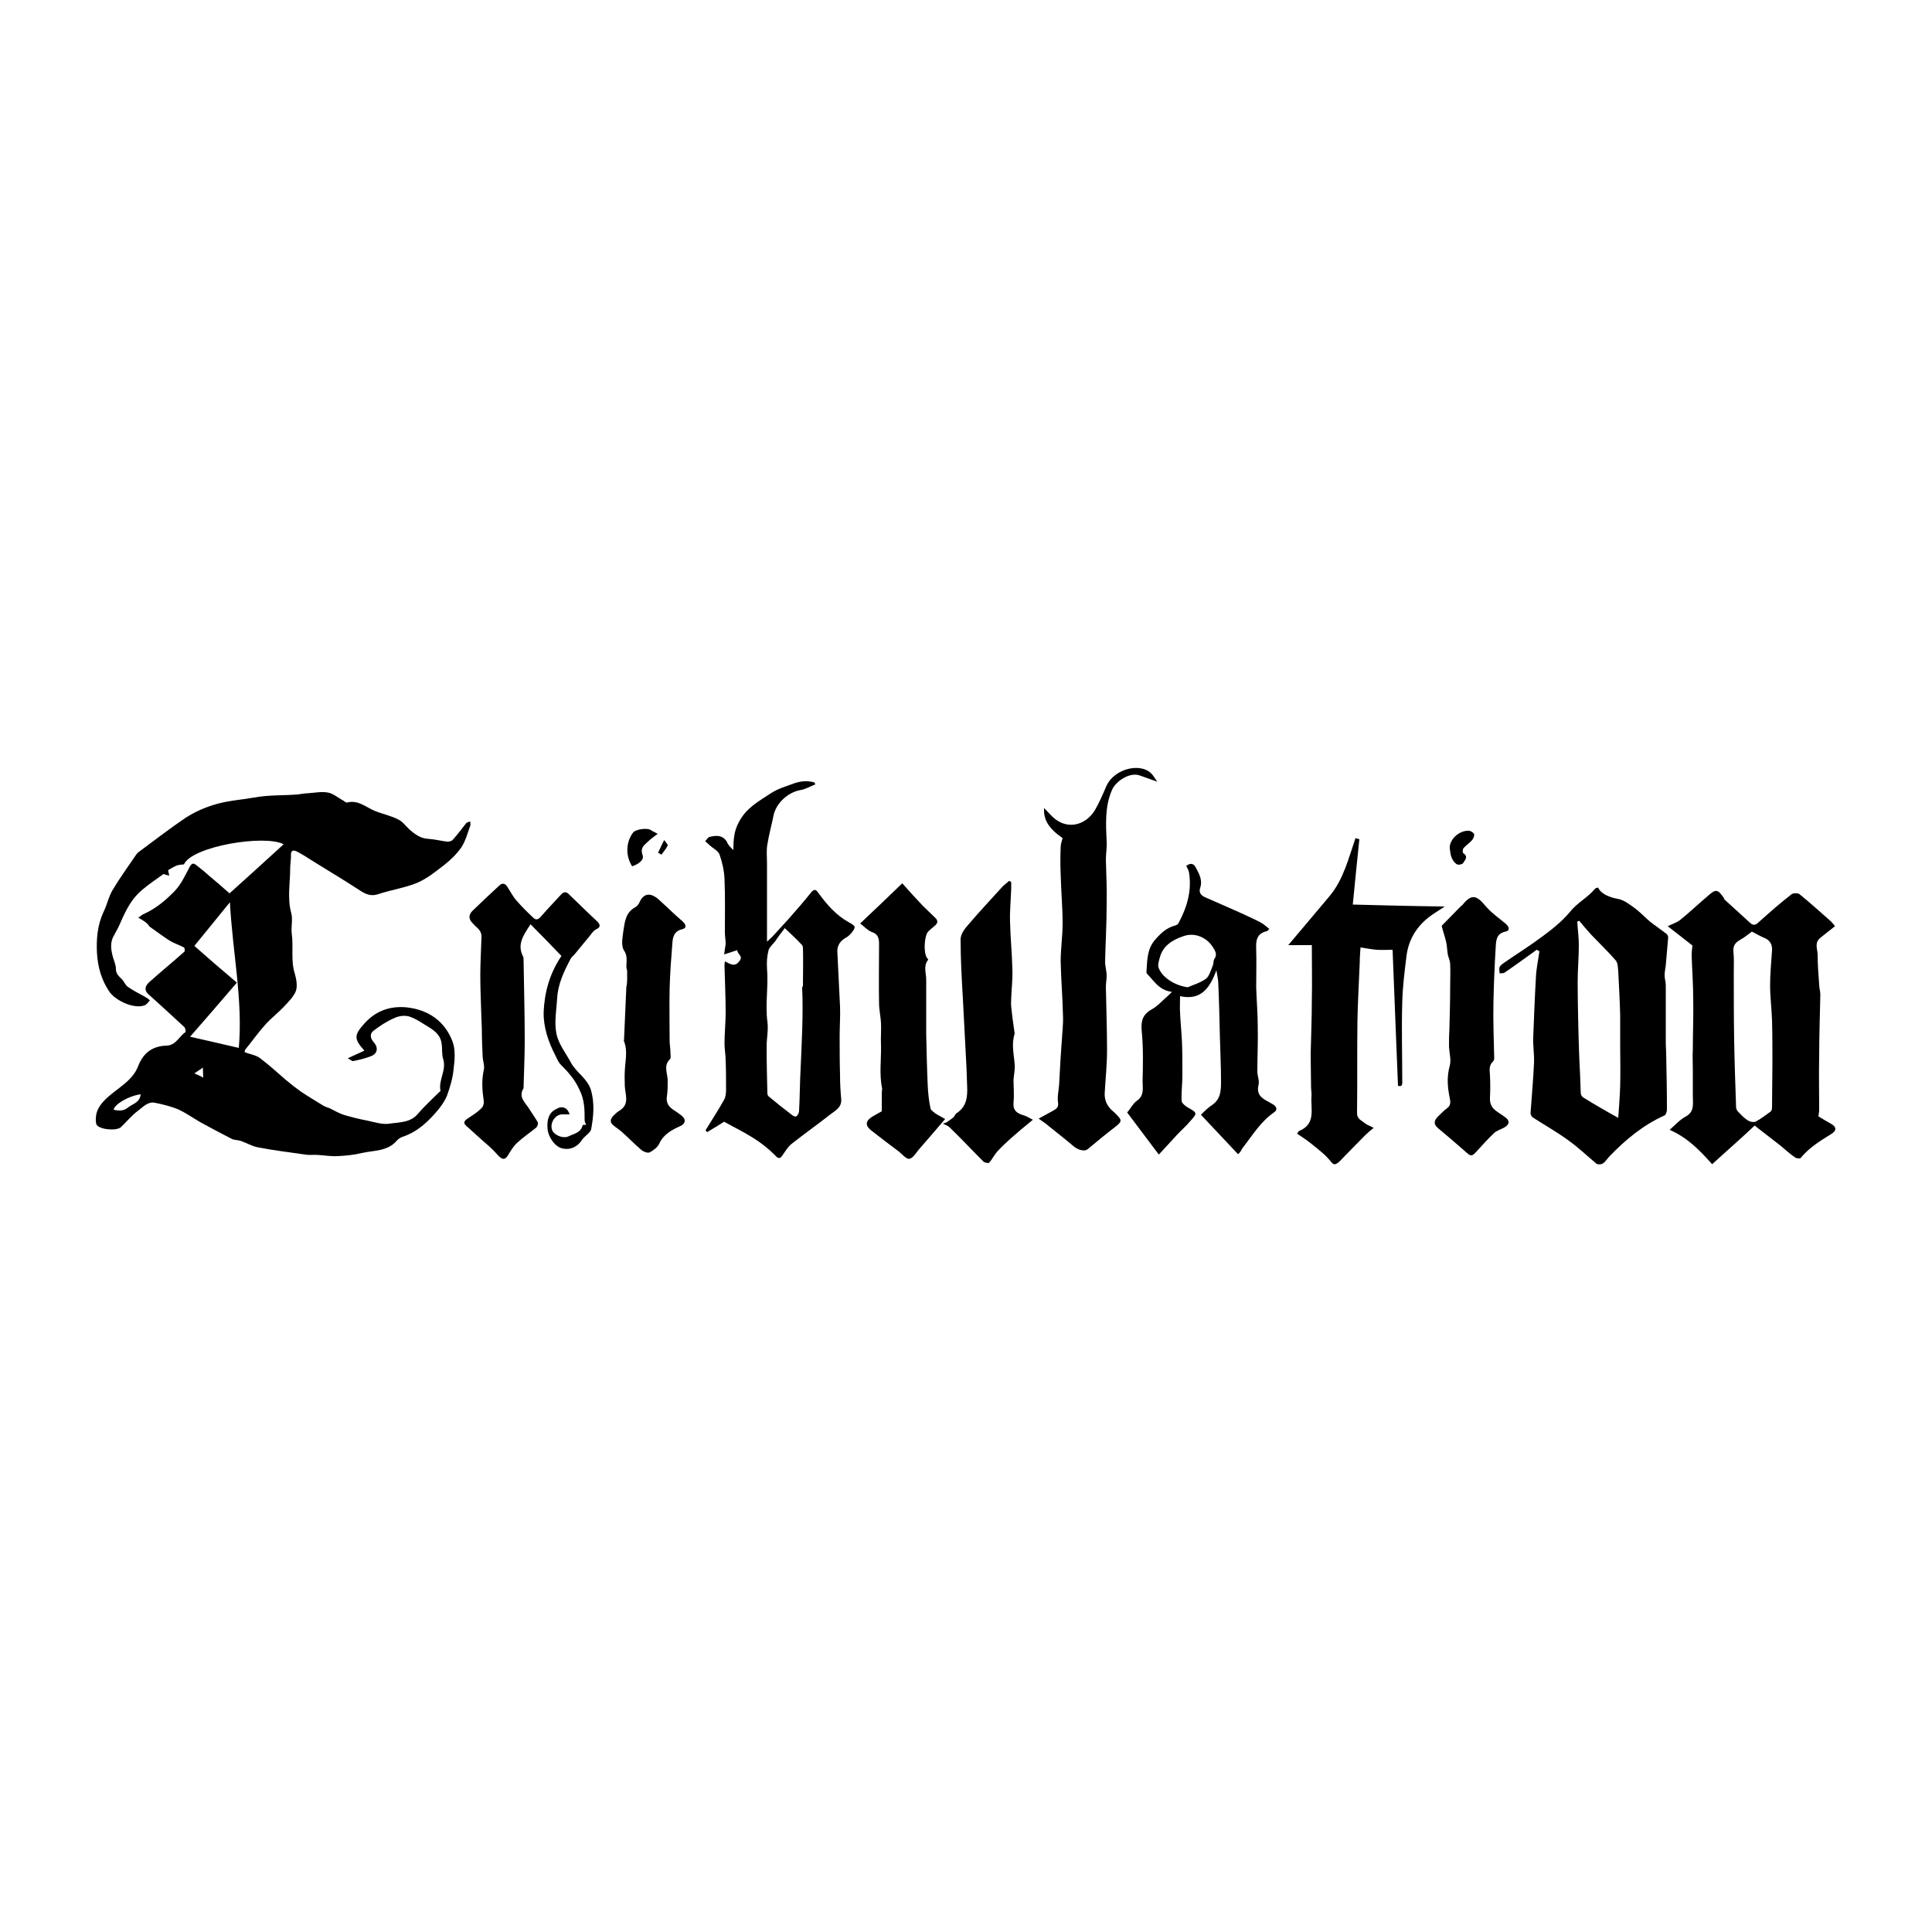 <?xml version="1.0" encoding="utf-8"?>
<!-- Generator: Adobe Illustrator 25.4.1, SVG Export Plug-In . SVG Version: 6.00 Build 0)  -->
<svg version="1.1" id="Calque_1" xmlns="http://www.w3.org/2000/svg" xmlns:xlink="http://www.w3.org/1999/xlink" x="0px" y="0px"
	 viewBox="0 0 500 500" style="enable-background:new 0 0 500 500;" xml:space="preserve">
<g>
	<path d="M35.8,237.5c0.7-0.5,1-0.8,1.5-1c3.1-1.4,5.7-3.6,8-6c1.6-1.7,2.6-3.9,3.7-6c0.5-1,1-1.3,1.8-0.6c1.2,0.9,2.4,1.9,3.5,2.9
		c1.7,1.4,3.3,2.8,5.1,4.4c4.8-4.3,9.4-8.5,14-12.7c-4.8-2.6-23.7,0.5-25.8,5.2c-0.9,0.1-1.5,0.1-2.1,0.4c-0.7,0.3-1.3,0.7-2,1.1
		c0.1,0.4,0.2,0.9,0.3,1.4c-0.5-0.1-0.9-0.2-1.5-0.4c-1.8,1.3-3.6,2.5-5.4,4c-2.7,2.2-4.2,5.1-5.6,8.3c-0.5,1.2-1.1,2.3-1.7,3.4
		c-1.2,1.9-0.9,3.8-0.4,5.7c0.3,1.1,0.8,2.1,0.8,3.2c0,1.4,1,2,1.7,2.8c0.5,0.6,0.8,1.4,1.4,1.8c1.3,0.9,2.8,1.7,4.3,2.5
		c0.5,0.3,1,0.6,1.4,1c-0.4,0.4-0.8,1-1.2,1.2c-2.6,1.2-7.7-1-9.4-3.6c-2-3-2.9-6.4-3.1-9.8c-0.2-3.6,0.1-7.3,1.7-10.7
		c0.9-1.8,1.3-3.9,2.3-5.6c1.9-3.2,4.1-6.2,6.2-9.3c0.3-0.4,0.7-0.7,1-0.9c3.9-2.9,7.8-5.9,11.8-8.6c2.2-1.4,4.6-2.5,7.2-3.3
		c3.5-1.1,7-1.3,10.5-1.9c3.7-0.7,7.5-0.5,11.3-0.8c0.9-0.1,1.7-0.3,2.5-0.3c1.7-0.1,3.5-0.5,5.2-0.2c1.3,0.2,2.5,1.2,3.7,1.9
		c0.5,0.2,1,0.8,1.3,0.7c2.9-0.8,5,1.3,7.3,2.2c2,0.8,4.1,1.2,6,2.2c1.1,0.5,1.9,1.7,2.9,2.6c1.4,1.2,2.8,2.3,4.9,2.4
		c1.6,0.1,3.1,0.5,4.7,0.7c0.5,0.1,1.3-0.1,1.6-0.5c1.2-1.3,2.3-2.8,3.4-4.2c0.2-0.3,0.7-0.4,1.1-0.5c0,0.4,0.1,0.8,0,1.1
		c-0.7,1.9-1.2,3.9-2.3,5.6c-1.2,1.7-2.8,3.3-4.5,4.6c-2.2,1.7-4.4,3.5-7,4.6c-3.2,1.3-6.7,1.8-10,2.9c-2.4,0.8-3.9-0.4-5.6-1.5
		c-3.7-2.4-7.4-4.6-11.1-6.9c-1.4-0.9-2.8-1.8-4.3-2.6c-1.2-0.6-1.7-0.2-1.6,1.2c0,1-0.2,2.1-0.2,3.1c0,3.9-0.8,7.8,0.3,11.7
		c0.4,1.6-0.1,3.5,0.1,5.2c0.5,3.5-0.3,7,0.8,10.4c0.4,1.4,0.7,3.1,0.3,4.4c-0.6,1.6-2,2.9-3.2,4.2c-1.4,1.5-3.1,2.8-4.5,4.3
		c-1.9,2.1-3.6,4.5-5.4,6.7c-0.1,0.1-0.1,0.3-0.2,0.7c1.3,0.5,2.7,0.7,3.8,1.4c2.4,1.8,4.6,3.8,6.9,5.8c1.3,1.1,2.6,2.1,4,3.1
		c1.8,1.2,3.7,2.3,5.6,3.5c0.5,0.3,1.1,0.5,1.7,0.7c1.2,0.6,2.4,1.3,3.6,1.7c2,0.6,4,1.1,6.1,1.5c1.9,0.4,4,1.1,5.8,0.8
		c2.6-0.4,5.4-0.2,7.4-2.6c1.6-1.9,3.5-3.6,5.3-5.4c0.2-0.2,0.5-0.4,0.5-0.5c-0.6-2.8,1.6-5.3,0.7-8.2c-0.4-1.2-0.2-2.6-0.4-3.9
		c-0.2-2.1-1.6-3.3-3.2-4.3c-1.7-1-3.3-2.2-5.1-2.8c-1.2-0.4-2.8-0.2-4,0.4c-1.9,0.8-3.7,2-5.4,3.3c-1,0.8-0.7,2,0.1,2.9
		c1.2,1.3,1.1,2.9-0.6,3.6c-1.5,0.6-3.1,1-4.7,1.3c-0.3,0.1-0.7-0.4-1.4-0.7c1.6-0.8,2.9-1.3,4.3-2c-2.7-3-2.7-4-0.1-6.9
		c3-3.4,6.7-4.7,11-4.3c5.7,0.6,9.9,3.6,11.9,8.8c0.8,2.1,0.6,4.8,0.3,7.1c-0.2,2.3-0.9,4.7-1.7,6.9c-0.5,1.3-1.4,2.6-2.3,3.7
		c-2.5,3-5.3,5.7-9.2,7c-0.6,0.2-1.2,0.6-1.6,1.1c-2.4,2.7-5.9,2.4-9,3.1c-2,0.5-4.1,0.7-6.2,0.8c-1.7,0.1-3.4-0.2-5.1-0.3
		c-1.1-0.1-2.2,0.1-3.3-0.1c-4.2-0.6-8.3-1.1-12.4-1.9c-1.4-0.3-2.8-1.1-4.2-1.6c-0.8-0.3-1.8-0.2-2.5-0.6c-2.7-1.4-5.4-2.8-8.1-4.3
		c-1.9-1.1-3.7-2.4-5.7-3.3c-1.9-0.8-4-1.3-6-1.7c-1.8-0.4-3.1,1.1-4.3,2c-1.7,1.2-3,2.9-4.5,4.3c-1.1,1-5.2,0.7-6.2-0.5
		c-0.3-0.3-0.3-1-0.3-1.6c0-2,0.9-3.5,2.4-5c2.9-2.9,7.1-4.7,8.6-8.8c1.4-3.5,3.8-5.1,7.4-5.2c2.3-0.1,3.2-2.4,4.8-3.5
		c0.1-0.1,0-1-0.3-1.3c-3.1-2.9-6.2-5.7-9.3-8.5c-1.2-1.1-0.8-2.2,0.2-3.1c3-2.7,6.1-5.2,9.1-7.9c0.2-0.2,0.1-1-0.1-1.1
		c-1.3-0.7-2.7-1.1-3.9-1.9c-1.7-1.1-3.3-2.3-5-3.5C38,238.7,37,238.2,35.8,237.5z M61.3,254.3c-4,4.7-8,9.3-12.1,14
		c4.5,1,8.7,2,12.6,2.9c1.1-12.3-1.6-24.6-2.3-37.7c-3.2,3.9-6.1,7.5-9.2,11.3C53.9,248,57.4,251,61.3,254.3z M36.4,283.2
		c-3.1,0.4-6.8,2.6-7,4c1.4,0.3,2.6,0.4,3.9-0.7C34.5,285.6,36.2,285.3,36.4,283.2z M52.6,278.9c0-0.9-0.1-1.5-0.1-2.6
		c-0.9,0.6-1.5,1-2.2,1.5C51.2,278.2,51.8,278.4,52.6,278.9z"/>
	<path d="M443.1,301.3c-3.2-3.6-6.4-6.9-11-8.9c1.5-1.3,2.6-2.6,4.1-3.4c2.4-1.3,1.9-3.3,1.9-5.4c0-2.2,0-4.4,0-6.7
		c0-1.8-0.1-3.6,0-5.3c0-4.4,0.2-8.8,0.1-13.2c0-3.7-0.3-7.5-0.4-11.2c0-0.8,0.1-1.6,0.2-2.5c-2-1.6-4.1-3.2-6.4-5
		c1.2-0.6,2.3-0.9,3.2-1.6c2.6-2.1,5-4.4,7.5-6.5c0.6-0.5,1.4-1.2,2-1c0.7,0.1,1.2,1,1.7,1.6c0.2,0.2,0.2,0.5,0.3,0.6
		c2.2,2,4.5,4.1,6.7,6.1c0.7,0.6,1.3,0.6,2.1-0.2c2.8-2.5,5.6-5,8.6-7.3c0.4-0.3,1.6-0.3,2,0c2.8,2.3,5.5,4.7,8.2,7.1
		c0.4,0.4,0.7,0.8,1,1.2c-1.4,1.1-2.7,2.1-3.9,3.1c-1.4,1.2-0.7,2.7-0.6,4.1c0,2.6,0.2,5.3,0.4,7.9c0,0.9,0.3,1.7,0.3,2.6
		c-0.1,5.3-0.3,10.6-0.3,15.9c-0.1,4.6,0,9.3,0,13.9c0,0.5-0.1,1-0.2,1.7c1,0.6,2.1,1.3,3.2,1.9c1.5,0.8,1.6,1.8,0.1,2.7
		c-2.9,1.8-5.7,3.5-7.9,6.2c-0.2,0.2-1.1,0.1-1.5-0.2c-1.3-0.9-2.5-2-3.7-3c-2.2-1.7-4.4-3.4-6.7-5.2
		C450.4,294.8,446.7,298,443.1,301.3z M453.4,241.1c-1,0.7-1.9,1.5-3,2.1c-1.2,0.7-1.9,1.4-1.8,3c0.2,1.8,0.1,3.7,0.1,5.5
		c0,5.9,0,11.8,0.1,17.6c0.1,5.8,0.3,11.5,0.5,17.3c0,0.4,0.3,0.9,0.6,1.2c0.8,0.8,1.5,1.6,2.5,2.2c0.5,0.3,1.4,0.5,1.9,0.3
		c1.4-0.7,2.6-1.7,3.9-2.6c0.3-0.2,0.4-0.7,0.4-1.1c0-3.8,0.1-7.6,0.1-11.4c0-3.7,0-7.4-0.1-11.1c-0.1-3-0.5-6.1-0.5-9.1
		c0-3,0.3-6,0.5-9c0.1-1.7-0.6-2.8-2.3-3.4C455.2,242.1,454.2,241.5,453.4,241.1z"/>
	<path d="M189.8,220c0-2.9,0.2-5,1.4-7.2c1.9-3.7,5.1-5.4,8.3-7.5c2-1.3,4-1.8,6.1-2.6c1.8-0.6,3.5-0.7,5.2-0.2
		c0.1,0.2,0.1,0.3,0.2,0.5c-1.3,0.5-2.6,1.3-4,1.5c-3.1,0.6-6.1,3.3-6.8,6.5c-0.5,2.5-1.2,5-1.6,7.5c-0.3,1.6-0.1,3.3-0.1,5
		c0,2.4,0,4.8,0,7.3c0,4.1,0,8.3,0,12.9c0.7-0.6,1-1,1.4-1.3c1.4-1.5,2.8-3.1,4.2-4.6c1.9-2.2,3.9-4.4,5.7-6.7c0.9-1.1,1.3-1,2,0
		c2.2,3,4.6,5.8,7.9,7.6c1.8,1,1.9,1.2,0.6,2.8c-0.4,0.5-1,1-1.6,1.3c-1.3,0.8-2,1.9-2,3.4c0.2,4.8,0.5,9.5,0.7,14.3
		c0.1,2.5-0.1,5-0.1,7.6c0,3.3,0,6.7,0.1,10c0,2.1,0.1,4.2,0.3,6.3c0.2,2.2-1.5,3-2.8,4c-3.3,2.6-6.7,5-10,7.6c-1,0.8-1.7,2-2.4,3
		c-0.7,1-1.1,0.9-2-0.1c-1.6-1.6-3.5-3.1-5.4-4.3c-2.5-1.6-5.2-2.9-7.7-4.3c-1.4,0.9-2.9,1.8-4.4,2.7c-0.1-0.2-0.3-0.3-0.4-0.5
		c1.6-2.6,3.3-5.2,4.8-7.9c0.4-0.7,0.5-1.7,0.5-2.6c0-2.5,0-5-0.1-7.5c0-1.5-0.3-2.9-0.3-4.4c0-2.7,0.3-5.4,0.3-8.1
		c0-4-0.2-8-0.3-12c0-0.3,0-0.7,0.1-1.2c1.3,0.6,2.5,1.6,3.7,0c1.2-1.4-0.5-1.8-0.5-2.9c-1.2,0.4-2.1,0.7-3.4,1.1
		c0.1-0.9,0.3-1.8,0.4-2.7c0-1-0.2-2-0.2-3c0-4.6,0.1-9.3-0.1-13.9c-0.1-2.1-0.6-4.3-1.3-6.3c-0.4-1-1.8-1.6-2.7-2.5
		c-0.3-0.3-0.7-0.6-1-0.9c0.4-0.4,0.7-1,1.1-1.1c1.7-0.4,3.3-0.6,4.5,1.2C188.4,218.7,189,219.2,189.8,220z M203.1,240.2
		c-0.9,1.2-1.7,2.2-2.4,3.3c-0.6,0.8-1.5,1.5-1.8,2.4c-0.4,1.5-0.5,3.2-0.4,4.7c0.4,4.6-0.5,9.2,0.1,13.8c0.3,2.1-0.2,4.3-0.2,6.5
		c0,4,0.1,8.1,0.2,12.1c0,0.3,0.2,0.7,0.4,0.8c1.9,1.6,3.9,3.2,5.9,4.7c0.3,0.3,1,0.6,1.2,0.4c0.4-0.3,0.7-0.9,0.7-1.4
		c0.2-3.7,0.2-7.4,0.4-11c0.3-7,0.7-13.9,0.4-20.9c0-0.2,0.2-0.3,0.2-0.5c0-3.3,0.1-6.5,0-9.8c0-0.4-0.2-0.8-0.5-1
		C206.2,243.1,204.8,241.8,203.1,240.2z"/>
	<path d="M397.7,245.8c-2.8,2-5.5,4-8.3,5.9c-0.3,0.2-0.9,0.2-1.3,0.2c0-0.5-0.2-1.1,0-1.6c0.2-0.5,0.7-0.8,1.1-1.1
		c3.3-2.3,6.7-4.4,9.9-6.8c2.6-1.9,5.2-4,7.2-6.4c1.9-2.4,4.6-3.7,6.5-6c0.1-0.2,0.5-0.2,0.8-0.3c0.7,1.7,3.2,2.6,5,2.9
		c1.7,0.3,3.2,1.5,4.7,2.6c1.3,1,2.5,2.3,3.7,3.3c1.4,1.1,2.9,2.1,4.3,3.2c0.3,0.2,0.5,0.8,0.4,1.2c-0.2,2.3-0.4,4.6-0.6,6.9
		c-0.1,0.9-0.3,1.7-0.3,2.6c0,0.9,0.3,1.7,0.3,2.6c0,2,0,4,0,6.1c0,2.4,0,4.7,0,7.1c0,1.4,0,2.8,0.1,4.3c0.1,4.9,0.2,9.8,0.2,14.7
		c0,0.5-0.3,1.4-0.7,1.5c-5.5,2.5-10.1,6.3-14.2,10.6c-0.6,0.6-1,1.4-1.7,1.8c-0.4,0.3-1.2,0.3-1.6,0.1c-2.4-2-4.7-4.2-7.2-6
		c-3-2.2-6.2-4-9.3-6c-0.3-0.2-0.6-0.7-0.6-1.1c0.3-4.3,0.7-8.6,0.9-13c0.1-2.2-0.3-4.5-0.2-6.7c0.2-5.2,0.4-10.4,0.7-15.6
		c0.1-2.2,0.6-4.4,0.9-6.6C398.1,246,397.9,245.9,397.7,245.8z M418.8,289.3c0.2-2.7,0.4-5.4,0.5-8.2c0.1-3.6,0-7.2,0-10.8
		c0-2.5,0-5.1,0-7.6c-0.1-3.8-0.3-7.5-0.5-11.3c-0.1-1-0.1-2.3-0.7-2.9c-2-2.3-4.2-4.4-6.3-6.6c-1.1-1.2-2.1-2.4-3.1-3.6
		c-0.2,0.1-0.3,0.1-0.5,0.2c0.1,2,0.4,4.1,0.4,6.1c0,3.1-0.3,6.3-0.3,9.4c0,4.3,0.1,8.7,0.2,13c0.1,3.5,0.2,7.1,0.4,10.6
		c0.1,1.8,0.1,3.5,0.2,5.3c0,0.4,0.3,0.9,0.6,1.1C412.6,285.8,415.7,287.6,418.8,289.3z"/>
	<path d="M320.4,298.7c-3.3-3.5-6.4-6.8-9.6-10.2c0.9-0.9,1.9-1.9,3-2.6c2.1-1.5,2.2-3.7,2.2-5.9c0-4-0.2-8-0.3-11.9
		c-0.1-4.4-0.2-8.9-0.4-13.3c0-1-0.2-2.1-0.5-3.7c-1.7,4.7-4.1,7.9-9.4,6.7c0,1.6-0.1,2.9,0,4.3c0.1,2.6,0.4,5.1,0.5,7.7
		c0.1,2.8,0.1,5.6,0.1,8.5c0,2.2-0.3,4.4-0.2,6.6c0,0.5,0.8,1.2,1.4,1.6c2.7,1.5,2.8,1.5,0.7,3.8c-1,1.2-2.2,2.2-3.3,3.4
		c-1.5,1.6-2.9,3.2-4.7,5.1c-2.8-3.7-5.5-7.3-8.2-10.9c0.9-1,1.5-2.3,2.5-3c2-1.4,1.5-3.3,1.5-5.1c0.1-4.2,0.2-8.5-0.2-12.7
		c-0.3-2.7,0.1-4.5,2.6-5.9c1.3-0.7,2.3-1.8,3.4-2.8c0.5-0.4,0.9-0.8,1.8-1.7c-3-0.4-4.3-2.3-5.8-4c-0.3-0.3-0.8-0.7-0.8-1.1
		c0.2-2.8,0.1-5.7,2-8.1c1.5-1.8,3.1-3.4,5.5-4c0.3-0.1,0.7-0.3,0.8-0.6c2.2-4.1,3.5-8.4,2.7-13.2c-0.1-0.5-0.4-1-0.7-1.6
		c0.9-0.7,1.8-0.8,2.4,0.3c0.9,1.7,1.9,3.3,1.2,5.4c-0.4,1.2,0.2,2,1.5,2.5c2.8,1.2,5.6,2.5,8.4,3.7c1.9,0.9,3.8,1.7,5.7,2.7
		c0.8,0.4,1.5,1.1,2.3,1.7c-0.4,0.4-0.5,0.6-0.7,0.6c-2.6,0.6-2.8,2.5-2.7,4.6c0.1,3.3,0,6.6,0,9.9c0.1,3.3,0.4,6.7,0.4,10
		c0.1,3.9-0.1,7.9-0.1,11.8c0,1.2,0.6,2.4,0.3,3.5c-0.6,2.5,0.9,3.5,2.7,4.4c0.4,0.2,0.8,0.5,1.2,0.7c0.8,0.6,1.1,1.3,0.1,2
		c-3.5,2.4-5.6,6-8.2,9.3C321.2,297.9,320.7,298.5,320.4,298.7z M307.4,255.5c1.3-0.6,3.2-1.1,4.7-2.2c0.9-0.7,1.3-2.3,1.8-3.5
		c0.2-0.5,0.1-1.1,0.3-1.5c0.8-1.1,0.5-1.9-0.2-3c-1.6-2.7-4.8-4.1-7.8-3c-2.9,1-5.3,2.5-6.1,5.7c-0.2,0.8-0.5,1.7-0.3,2.3
		C300.6,252.9,304.1,255.1,307.4,255.5z"/>
	<path d="M360.4,245.8c-1.3,0-2.7,0.1-4.1,0c-1.4-0.1-2.7-0.4-4.2-0.6c-0.1,1.4-0.2,2.6-0.2,3.9c-0.2,5-0.5,10.1-0.6,15.1
		c-0.1,8,0,15.9-0.1,23.9c0,1.5,1.1,1.8,1.9,2.5c0.6,0.5,1.3,0.7,2.4,1.3c-0.9,0.7-1.6,1.3-2.3,2c-1.8,1.8-3.5,3.6-5.3,5.4
		c-0.5,0.5-1,1.1-1.6,1.6c-0.7,0.5-1.1,0.7-1.9-0.3c-1.3-1.7-3.2-3.1-4.9-4.5c-1.2-1-2.5-1.8-3.8-2.7c0.2-0.3,0.3-0.6,0.5-0.7
		c4.4-1.8,3-5.6,3.2-8.9c0.1-0.8-0.1-1.7-0.1-2.5c0-2.8-0.1-5.6-0.1-8.5c0.1-4.7,0.3-9.3,0.3-13.9c0.1-4.7,0-9.4,0-14.3
		c-2.1,0-4.1,0-6.1,0c3.6-4.3,7.2-8.5,10.7-12.7c3.6-4.3,4.9-9.8,6.7-15c0.3,0.1,0.7,0.2,1,0.3c-0.6,5.5-1.1,11-1.7,16.9
		c7.7,0.2,15.5,0.4,23.8,0.5c-1.1,0.7-1.8,1.2-2.6,1.7c-4.1,2.6-6.7,6.3-7.3,11.1c-0.5,4-1,8-1.1,12c-0.2,6.7,0,13.4,0,20.1
		c0,0.8,0.2,1.9-1.1,1.5C361.3,269.4,360.9,257.9,360.4,245.8z"/>
	<path d="M147.4,288.4c-0.7,0-1.3,0-1.9,0c-2,0-3.4,2.6-2.5,4.3c0.7,1.2,2.8,2,4.1,1.4c1.4-0.7,3.2-0.9,3.7-2.9
		c0-0.1,0.6-0.1,0.9-0.1c-0.2-0.4-0.4-0.8-0.4-1.2c0-2.7,0-5.2-1.3-7.8c-1.2-2.7-2.9-4.6-4.9-6.6c-0.6-0.6-1-1.6-1.4-2.4
		c-1.8-3.5-3.1-7.3-3-11.2c0.2-5,1.5-9.9,4.6-14.5c-2.6-2.7-5.2-5.4-8-8.2c-1.8,2.8-3.6,5.2-1.9,8.4c0.1,0.2,0.1,0.6,0.1,0.9
		c0.1,6.9,0.3,13.9,0.3,20.8c0,4-0.2,8.1-0.3,12.1c0,0.1,0,0.1,0,0.2c-1.5,2.5,0.6,3.8,1.6,5.6c0.7,1.1,1.5,2.2,2.1,3.3
		c0.1,0.3-0.1,1-0.4,1.3c-1.6,1.3-3.4,2.5-4.9,3.9c-0.9,0.8-1.6,1.9-2.2,2.9c-0.9,1.7-1.7,1.7-3,0.2c-1.1-1.3-2.5-2.5-3.9-3.7
		c-1.4-1.3-2.8-2.5-4.2-3.8c-0.8-0.7-0.4-1.3,0.4-1.8c1.2-0.8,2.5-1.6,3.5-2.6c0.5-0.4,0.8-1.3,0.7-1.9c-0.4-2.7-0.6-5.4,0-8.1
		c0.3-1.1-0.3-2.4-0.3-3.7c-0.1-2.2-0.2-4.5-0.2-6.8c0-0.9-0.1-1.8-0.1-2.6c-0.1-3.8-0.3-7.5-0.3-11.3c0-3.2,0.2-6.5,0.3-9.7
		c0.1-1.2-0.3-2-1.2-2.8c-0.4-0.3-0.7-0.7-1-1c-1.2-1.1-1.2-2.3,0-3.4c2.3-2.2,4.6-4.4,6.9-6.5c0.8-0.7,1.5-0.4,2,0.4
		c0.8,1.2,1.4,2.5,2.4,3.6c1.3,1.5,2.8,3,4.3,4.4c0.7,0.7,1.3,0.5,2-0.3c1.7-2,3.5-3.8,5.3-5.8c0.7-0.7,1.3-0.6,1.9,0
		c2.4,2.3,4.8,4.7,7.3,7c0.8,0.8,1.1,1.5-0.2,2.1c-0.6,0.3-1.1,0.9-1.5,1.5c-1.4,1.7-2.8,3.4-4.2,5.1c-0.3,0.3-0.7,0.6-0.9,1
		c-1.7,3.2-3.3,6.5-3.5,10.2c-0.2,3.1-0.8,6.3-0.2,9.2c0.5,2.6,2.4,5,3.7,7.4c1.4,2.7,4.4,4.2,5.3,7.4c0.9,3.4,0.6,6.6,0,9.9
		c-0.2,1-1.6,1.7-2.3,2.7c-1.2,1.9-3.1,2.8-5.2,2.3c-1.8-0.4-3.6-2.8-3.8-5.1c-0.2-2.6,0.5-4.3,2.3-5.1
		C145.4,286.1,146.9,286.6,147.4,288.4z"/>
	<path d="M275,216.9c-3.5-2.4-5-4.7-4.8-7.8c0.9,0.9,1.8,2,2.9,2.9c3.7,2.8,8.1,1.3,10.3-2.4c1.1-1.9,2-4,2.9-6.1
		c2.1-4.8,9.5-6.4,12.1-2.8c0.3,0.4,0.6,0.9,1.1,1.6c-1.7-0.6-3.1-1.1-4.5-1.6c-2.7-1-6.3,1.6-7.2,3.7c-1.9,4.3-1.6,8.9-1.4,13.5
		c0.1,1.5-0.2,3-0.2,4.5c0.1,3.9,0.3,7.9,0.2,11.8c0,4.9-0.3,9.8-0.4,14.7c0,1.2,0.4,2.4,0.4,3.6c0,1-0.2,1.9-0.2,2.9
		c0.1,5.5,0.3,11,0.3,16.5c0,3.6-0.4,7.3-0.6,10.9c-0.1,1.8,0.5,3.2,1.7,4.4c0.5,0.4,1,0.9,1.4,1.3c1.4,1.4,1.3,1.8-0.2,3
		c-2.5,1.9-4.9,3.9-7.3,5.9c-0.8,0.7-2.5,0.2-3.6-0.7c-2.1-1.8-4.3-3.5-6.4-5.2c-0.8-0.7-1.7-1.3-2.7-2c1.5-0.8,2.7-1.5,4-2.2
		c0.8-0.5,1.2-0.9,1-2.1c-0.2-1.5,0.2-3,0.3-4.5c0.2-3.8,0.4-7.6,0.7-11.4c0.1-2.1,0.4-4.3,0.3-6.4c-0.1-4.7-0.5-9.4-0.6-14.1
		c0-3.2,0.5-6.5,0.5-9.8c0-4.2-0.4-8.5-0.5-12.7c-0.1-2.4-0.1-4.7,0-7.1C274.5,218.4,274.8,217.7,275,216.9z"/>
	<path d="M222.6,239c3.7-3.5,7.3-6.9,10.9-10.4c1.7,1.9,3.4,3.8,5.3,5.8c1,1,2.1,2,3.1,3c0.8,0.7,1,1.4,0,2.2
		c-0.6,0.5-1.2,1-1.7,1.5c-1,1.1-1.2,5.3-0.4,6.6c0.1,0.3,0.5,0.6,0.4,0.7c-1.3,1.6-0.5,3.4-0.5,5.1c0,4.7,0,9.4,0,14.1
		c0.1,4.5,0.2,9,0.4,13.5c0.1,1.9,0.3,3.8,0.7,5.7c0.1,0.5,0.7,0.9,1.2,1.3c0.7,0.5,1.6,0.9,2.6,1.5c-2.4,2.8-4.7,5.5-6.9,8
		c-0.7,0.9-1.5,2.2-2.4,2.3c-0.8,0.1-1.8-1.2-2.7-1.9c-2.4-1.8-4.8-3.6-7.2-5.5c-1.6-1.3-1.4-2.5,0.5-3.6c0.9-0.5,1.7-1,2.3-1.3
		c0-1.8,0-3.2,0-4.7c0-0.4,0.1-0.8,0.1-1.2c-0.8-3.7-0.2-7.5-0.3-11.3c-0.1-1.9,0.1-3.8,0-5.7c-0.1-1.7-0.5-3.4-0.5-5.1
		c-0.1-5,0-10,0-15c0-1.4,0-2.8-1.9-3.4C224.4,240.7,223.6,239.7,222.6,239z"/>
	<path d="M261.7,228.3c0,0.6,0,1.1,0,1.7c-0.1,2.9-0.4,5.8-0.3,8.7c0.1,4,0.5,8,0.6,12.1c0.1,2.5-0.2,5-0.3,7.5c0,0.7-0.1,1.5,0,2.2
		c0.2,2.1,0.5,4.2,0.8,6.3c0,0.2,0.1,0.5,0.1,0.7c-0.9,2.7-0.2,5.3,0,8c0.1,1.3-0.2,2.6-0.3,3.9c0,2,0.2,4,0,5.9
		c-0.2,2,0.8,2.8,2.5,3.3c0.8,0.2,1.5,0.7,2.5,1.2c-2.1,1.7-3.9,3.2-5.7,4.8c-1.2,1.1-2.4,2.2-3.5,3.4c-0.8,0.9-1.3,2-2.1,2.9
		c-0.2,0.2-1.2,0-1.5-0.3c-2.9-2.9-5.7-5.9-8.7-8.8c-0.5-0.5-1.2-0.7-1.8-1c0.3-0.1,0.6-0.2,0.9-0.3c0.6-0.4,1.2-0.8,1.8-1.3
		c0.4-0.3,0.5-1,1-1.2c2.5-1.7,2.7-4.2,2.6-6.8c-0.1-3.1-0.2-6.1-0.4-9.2c-0.2-4.5-0.5-8.9-0.7-13.4c-0.3-5.2-0.6-10.3-0.6-15.5
		c0-1.3,1-2.7,2-3.8c2.9-3.4,5.9-6.6,8.9-9.9c0.5-0.5,1.1-0.9,1.6-1.4C261.3,228,261.5,228.1,261.7,228.3z"/>
	<path d="M373.1,239.6c1.5-1.5,3.2-3.3,5-5.1c0.1-0.1,0.2-0.1,0.3-0.2c2.3-2.9,3.6-2.8,6,0.1c1.5,1.8,3.4,3.1,5.2,4.6
		c1.1,0.9,1.2,1.9,0,2.1c-2.3,0.5-2.4,2.2-2.5,3.8c-0.3,4.9-0.5,9.7-0.6,14.6c-0.1,4.8,0.1,9.6,0.2,14.4c0,0.3-0.1,0.6-0.3,0.8
		c-1.1,1-0.9,2.3-0.8,3.5c0.1,2,0.1,3.9,0,5.9c-0.1,1.7,0.6,2.8,2,3.7c0.6,0.4,1.3,0.9,1.9,1.3c1.3,0.9,1.2,1.9-0.2,2.7
		c-0.9,0.5-2,0.8-2.7,1.5c-1.5,1.4-2.8,2.9-4.2,4.4c-1.5,1.7-1.7,1.7-3.3,0.2c-2.3-2-4.6-4-6.9-5.9c-1.3-1.1-1.1-2,0-3.1
		c0.7-0.7,1.5-1.5,2.3-2.1c1-0.7,0.9-1.6,0.7-2.6c-0.6-2.8-0.8-5.6,0-8.4c0.4-1.5-0.1-3.2-0.2-4.9c0-1.5,0-2.9,0.1-4.4
		c0.1-3.8,0.2-7.5,0.2-11.3c0-1.9,0.1-3.8,0-5.7c0-0.8-0.4-1.6-0.6-2.4c-0.2-1.2-0.2-2.4-0.5-3.6
		C373.9,242.3,373.5,241.2,373.1,239.6z"/>
	<path d="M162.3,251.1c-0.6-1.2,0.5-3.2-0.8-5.1c-0.8-1.2-0.4-3.3-0.2-4.9c0.4-2.4,0.5-4.9,3.1-6.3c0.5-0.3,1-0.9,1.2-1.5
		c1.3-2.6,3.3-2,5.1-0.3c2,1.8,3.9,3.7,5.9,5.4c1,0.9,1.2,1.8-0.1,2.1c-2.1,0.5-2.4,2.1-2.5,3.7c-0.3,3.8-0.6,7.7-0.7,11.6
		c-0.1,4.5,0,9.1,0,13.6c0,0.9,0.2,1.9,0.2,2.8c0,0.6,0.2,1.6-0.1,1.9c-1.8,1.7-0.6,3.7-0.6,5.6c0,1.3,0,2.7-0.2,4
		c-0.3,1.7,0.5,2.8,1.8,3.6c0.6,0.4,1.2,0.8,1.7,1.2c1.5,1,1.5,2.3-0.2,3c-2.2,1-4.2,2.1-5.3,4.5c-0.4,0.9-1.5,1.7-2.4,2.2
		c-0.5,0.3-1.6-0.1-2.1-0.5c-1.8-1.5-3.4-3.2-5.2-4.8c-0.7-0.6-1.5-1.1-2.2-1.7c-1-0.8-0.7-1.7,0.1-2.5c0.5-0.5,1-1,1.6-1.3
		c2.6-1.7,1.4-4.1,1.3-6.3c0-1.3-0.1-2.7,0-4c0.1-2.5,0.8-5.1-0.2-7.6c-0.1-0.2,0-0.3,0-0.5c0.2-4.5,0.4-9.1,0.6-13.6
		C162.4,254.1,162.3,252.9,162.3,251.1z"/>
	<path d="M170.2,215.8c-0.9,0.7-1.8,1.3-2.5,2c-0.9,0.9-2.1,1.5-1.4,3.5c0.5,1.3-1.2,2.4-2.7,2.9c-1.8-2.8-1.6-6.4,0.3-8.8
		c0.7-0.8,3.6-1.2,4.5-0.6C169,215.2,169.7,215.5,170.2,215.8z"/>
	<path d="M375.2,219.6c-0.2-2.2,2.3-4.7,4.9-4.6c0.5,0,1.3,0.5,1.4,0.9c0.1,0.4-0.2,1.2-0.6,1.6c-0.7,0.8-1.6,1.3-2.2,2.1
		c-0.2,0.3-0.2,1.1,0,1.2c1.4,0.9,0.4,1.8,0,2.5c-0.2,0.4-1.2,0.6-1.6,0.4c-0.6-0.3-1.1-1-1.4-1.7
		C375.4,221.3,375.3,220.4,375.2,219.6z"/>
	<path d="M170.3,220.7c0.5-1,0.9-2,1.6-3.3c0.4,0.6,1,1.2,0.9,1.4c-0.4,0.9-1.1,1.6-1.6,2.4C170.9,221,170.6,220.8,170.3,220.7z"/>
</g>
</svg>
